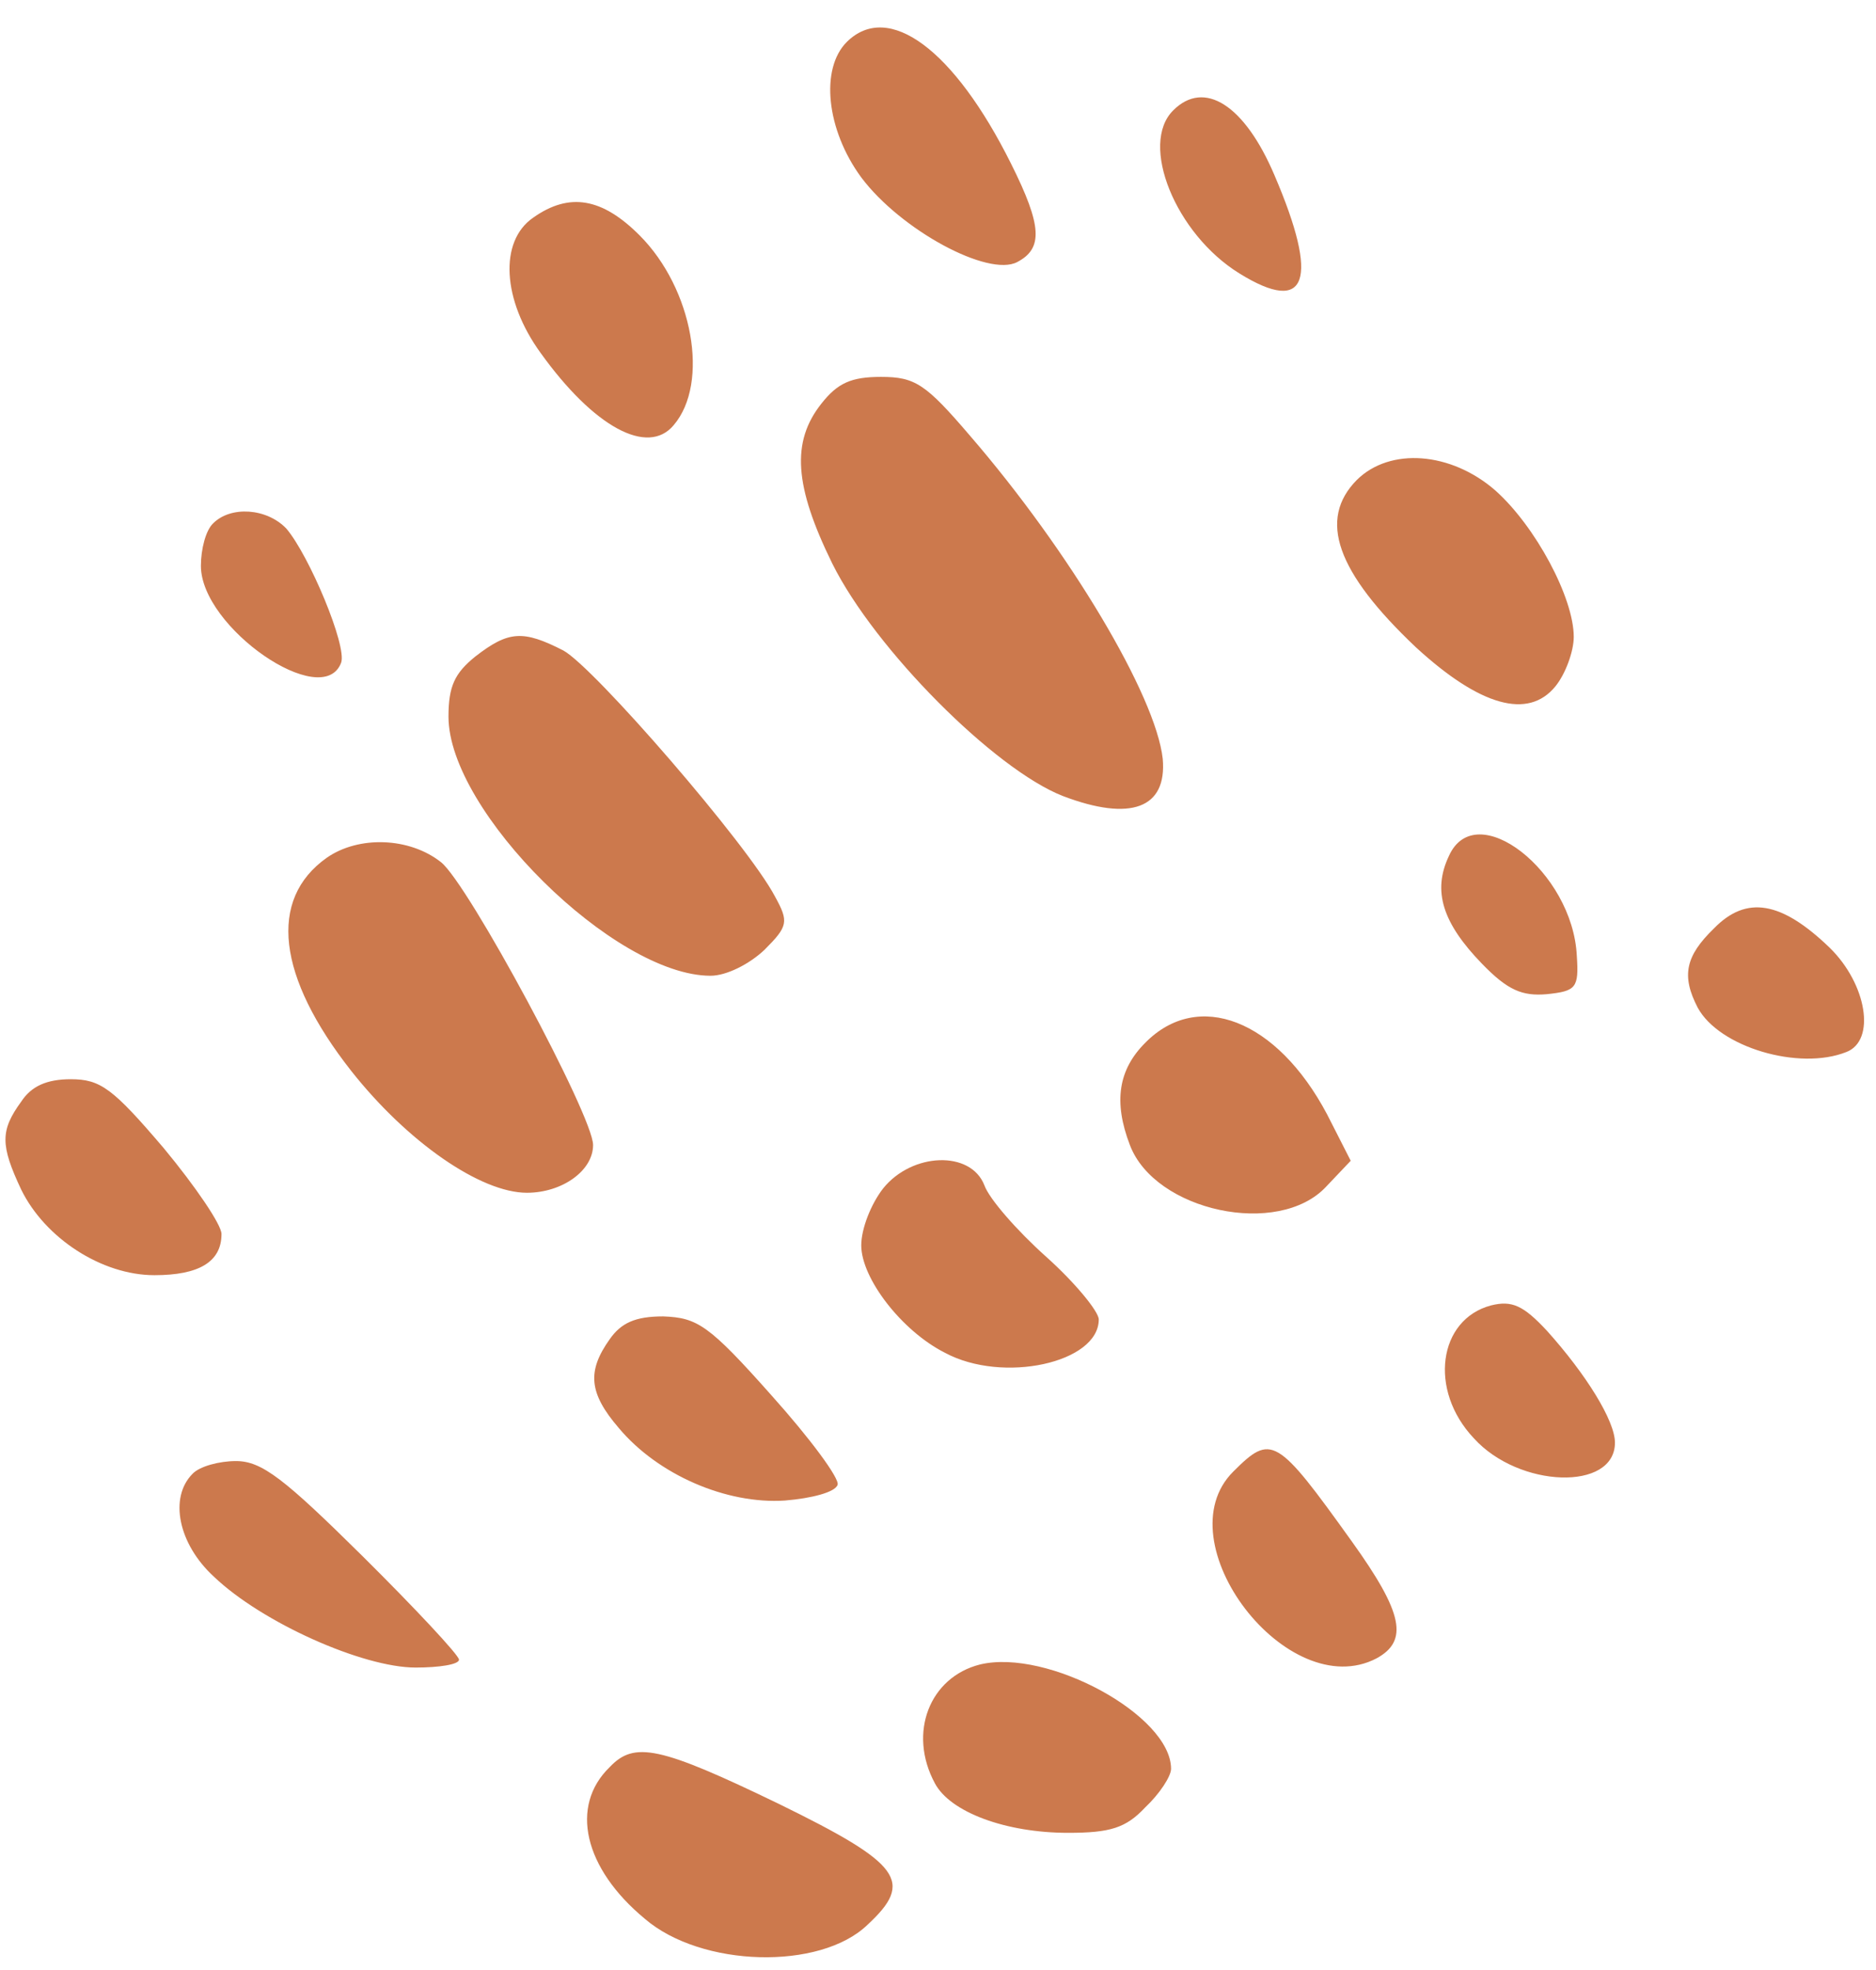 <?xml version="1.0" encoding="UTF-8" standalone="no"?><svg xmlns="http://www.w3.org/2000/svg" xmlns:xlink="http://www.w3.org/1999/xlink" clip-rule="evenodd" fill="#000000" fill-rule="evenodd" height="458.8" preserveAspectRatio="xMidYMid meet" stroke-linejoin="round" stroke-miterlimit="2" version="1" viewBox="38.3 25.1 437.2 458.8" width="437.2" zoomAndPan="magnify"><g><g><path d="M-810.989 -7.912H-251.868V551.209H-810.989z" fill="none" transform="matrix(.916 0 0 .916 742.64 7.25)"/><g id="change1_1"><path d="M1724.29,3324.14C1723.37,3325.03 1723.7,3326.45 1725.09,3327.6C1726.38,3328.71 1729.09,3328.78 1730.17,3327.74C1731.24,3326.75 1730.95,3326.35 1728.15,3324.98C1725.42,3323.66 1724.85,3323.55 1724.29,3324.14ZM1732.74,3321.8C1731.59,3322.09 1731.09,3323.36 1731.71,3324.51C1732.06,3325.17 1733.33,3325.64 1734.75,3325.64C1735.71,3325.64 1736.07,3325.53 1736.51,3325.06C1736.84,3324.75 1737.1,3324.35 1737.1,3324.18C1737.1,3322.96 1734.28,3321.43 1732.74,3321.8ZM1714.77,3317.45C1714.23,3317.99 1714.44,3319.05 1715.26,3319.8C1716.35,3320.84 1718.65,3321.87 1719.86,3321.87C1720.4,3321.87 1720.85,3321.8 1720.85,3321.69C1720.85,3321.59 1719.86,3320.53 1718.65,3319.33C1716.86,3317.56 1716.35,3317.16 1715.76,3317.16C1715.38,3317.16 1714.93,3317.28 1714.77,3317.45ZM1738.52,3317.4C1736.91,3319 1739.76,3322.72 1741.79,3321.66C1742.52,3321.26 1742.4,3320.63 1741.23,3319C1739.51,3316.6 1739.39,3316.53 1738.52,3317.4ZM1724.29,3314.38C1723.77,3315.11 1723.81,3315.61 1724.5,3316.41C1725.39,3317.47 1726.95,3318.15 1728.29,3318.06C1728.9,3318.01 1729.44,3317.87 1729.49,3317.7C1729.54,3317.56 1728.86,3316.64 1727.98,3315.66C1726.55,3314.05 1726.29,3313.89 1725.51,3313.86C1724.87,3313.86 1724.55,3314.01 1724.29,3314.38ZM1744.4,3313.61C1743.2,3313.93 1742.97,3315.54 1744.01,3316.64C1745.04,3317.78 1747.23,3317.85 1747.23,3316.74C1747.23,3316.24 1746.57,3315.18 1745.68,3314.19C1745.14,3313.61 1744.88,3313.49 1744.4,3313.61ZM1730.53,3310.94C1730.25,3311.3 1730.03,3311.86 1730.03,3312.24C1730.03,3312.99 1730.95,3314.19 1731.94,3314.69C1733.26,3315.4 1735.45,3314.92 1735.45,3313.93C1735.45,3313.75 1734.91,3313.09 1734.25,3312.5C1733.59,3311.91 1732.95,3311.18 1732.84,3310.87C1732.53,3310.07 1731.19,3310.12 1730.53,3310.94ZM1710.86,3308.96C1710.38,3309.62 1710.38,3309.95 1710.86,3310.97C1711.4,3312.07 1712.69,3312.92 1713.9,3312.92C1714.91,3312.92 1715.43,3312.62 1715.43,3311.98C1715.43,3311.77 1714.84,3310.9 1714.11,3310.02C1712.95,3308.66 1712.67,3308.45 1711.99,3308.45C1711.44,3308.45 1711.09,3308.61 1710.86,3308.96ZM1736.51,3307.62C1735.9,3308.23 1735.78,3308.96 1736.16,3309.95C1736.73,3311.46 1739.55,3312.07 1740.64,3310.9L1741.2,3310.31L1740.66,3309.25C1739.51,3307.08 1737.71,3306.4 1736.51,3307.62ZM1717.83,3303.4C1716.49,3304.35 1716.7,3306.11 1718.39,3308.26C1719.67,3309.88 1721.34,3311.04 1722.4,3311.04C1723.2,3311.04 1723.91,3310.54 1723.91,3309.95C1723.91,3309.29 1721.06,3303.99 1720.44,3303.5C1719.72,3302.93 1718.56,3302.89 1717.83,3303.4ZM1749.49,3305.01C1748.84,3305.64 1748.74,3306.09 1749.12,3306.82C1749.61,3307.72 1751.43,3308.26 1752.51,3307.83C1753.19,3307.57 1752.98,3306.28 1752.13,3305.45C1751.03,3304.39 1750.23,3304.25 1749.49,3305.01ZM1743.44,3303.36C1743.06,3304.16 1743.3,3304.89 1744.19,3305.81C1744.78,3306.42 1745.11,3306.56 1745.68,3306.51C1746.34,3306.44 1746.41,3306.37 1746.36,3305.64C1746.27,3303.71 1744.05,3301.99 1743.44,3303.36ZM1721.22,3298.81C1720.75,3299.19 1720.61,3299.49 1720.61,3300.18C1720.61,3302.34 1724.4,3306.09 1726.59,3306.09C1726.95,3306.09 1727.47,3305.83 1727.82,3305.5C1728.36,3304.96 1728.38,3304.86 1728.06,3304.28C1727.44,3303.1 1723.93,3299.05 1723.23,3298.67C1722.31,3298.2 1721.98,3298.22 1721.22,3298.81ZM1729.12,3293.04C1728.43,3293.91 1728.5,3294.92 1729.37,3296.69C1730.34,3298.64 1733.07,3301.38 1734.63,3301.99C1736.18,3302.58 1737.01,3302.27 1736.91,3301.14C1736.75,3299.7 1734.79,3296.41 1732.51,3293.77C1731.5,3292.59 1731.26,3292.43 1730.48,3292.43C1729.8,3292.43 1729.49,3292.57 1729.12,3293.04ZM1741.34,3294.78C1740.45,3295.68 1740.87,3296.88 1742.69,3298.6C1744.15,3299.94 1745.25,3300.25 1745.87,3299.49C1746.1,3299.21 1746.29,3298.69 1746.29,3298.36C1746.29,3297.47 1745.42,3295.84 1744.5,3295.02C1743.49,3294.14 1742.1,3294.03 1741.34,3294.78ZM1715.24,3295.77C1715.07,3295.93 1714.96,3296.36 1714.96,3296.74C1714.96,3298.15 1717.74,3300.06 1718.16,3298.95C1718.3,3298.57 1717.43,3296.5 1716.91,3295.89C1716.46,3295.42 1715.64,3295.37 1715.24,3295.77ZM1722.54,3288.8C1721.76,3289.34 1721.84,3290.68 1722.71,3291.88C1723.93,3293.58 1725.16,3294.24 1725.75,3293.53C1726.57,3292.57 1726.19,3290.42 1724.97,3289.2C1724.12,3288.35 1723.37,3288.21 1722.54,3288.8ZM1737.15,3286.35C1736.37,3287.12 1737.2,3289.17 1738.66,3290.07C1740.21,3291.03 1740.49,3290.23 1739.46,3287.83C1738.78,3286.23 1737.86,3285.64 1737.15,3286.35ZM1729.7,3284.79C1729.09,3285.4 1729.23,3286.79 1730.03,3287.88C1730.93,3289.08 1732.93,3290.16 1733.59,3289.81C1734.18,3289.5 1734.16,3288.99 1733.45,3287.57C1732.15,3284.96 1730.65,3283.85 1729.7,3284.79Z" fill="#cc794d" fill-rule="nonzero" transform="matrix(10.212 0 0 10.212 -17428.051 -33509.402)"/></g></g></g></svg>